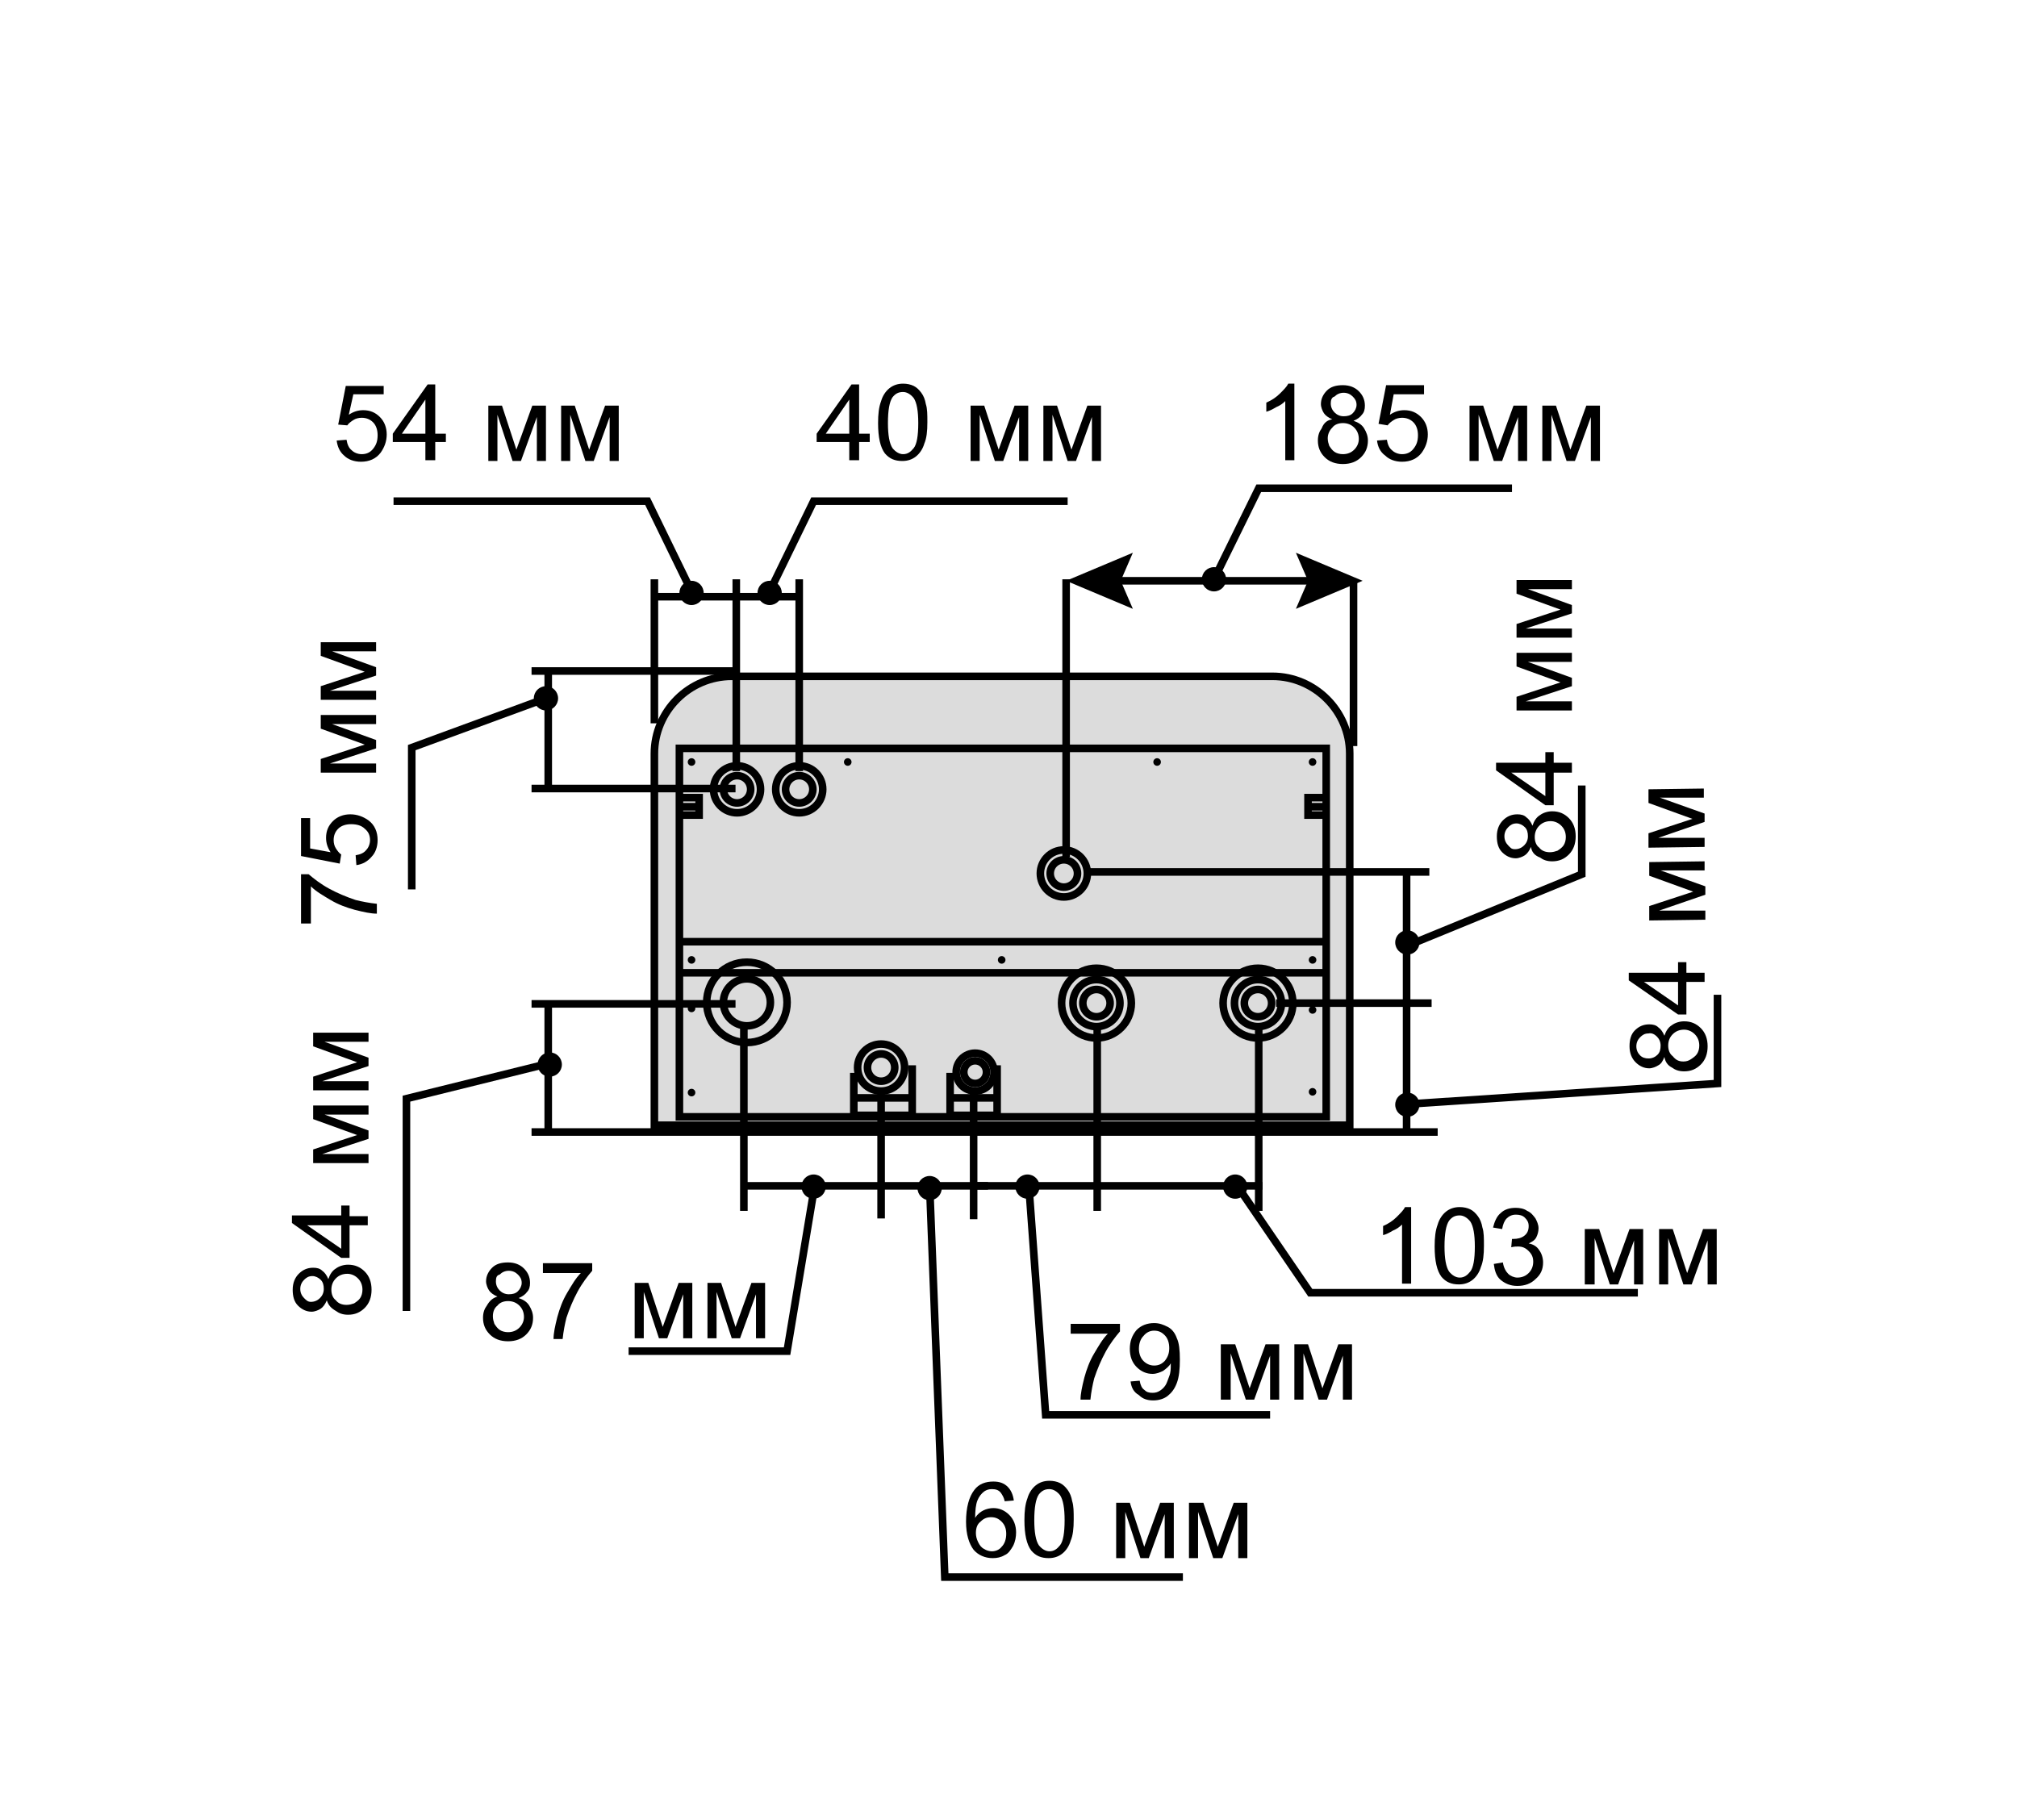 <svg width="266" height="240" viewBox="0 0 266 240" fill="none" xmlns="http://www.w3.org/2000/svg">
<path d="M178 148.4H86.3V99.4C86.3 93.8 90.9 89.2 96.5 89.2H167.8C173.4 89.2 178 93.8 178 99.4V148.4Z" fill="#DCDCDC" stroke="black" stroke-miterlimit="10"/>
<path d="M146.6 76.6H173.7" stroke="black" stroke-miterlimit="10"/>
<path d="M149.4 80.3L147.8 76.6L149.4 72.9L140.6 76.6L149.4 80.3Z" fill="black"/>
<path d="M170.9 80.3L172.5 76.6L170.9 72.9L179.7 76.6L170.9 80.3Z" fill="black"/>
<path d="M72.3 149.3V132.2" stroke="black" stroke-miterlimit="10"/>
<path d="M72.3 103.9V88.7" stroke="black" stroke-miterlimit="10"/>
<path d="M85.9 78.7H105.8" stroke="black" stroke-miterlimit="10"/>
<path d="M170.7 60.7H169.5V52.9C169.2 53.2 168.8 53.5 168.3 53.7C167.8 54 167.4 54.2 167 54.3V53.1C167.7 52.8 168.3 52.4 168.8 51.9C169.3 51.4 169.7 51 169.9 50.6H170.7V60.7Z" fill="black"/>
<path d="M175.7 55.3C175.2 55.1 174.8 54.8 174.6 54.5C174.4 54.2 174.2 53.7 174.2 53.3C174.2 52.6 174.5 52 175 51.5C175.5 51 176.2 50.8 177.1 50.8C178 50.8 178.7 51.1 179.2 51.6C179.7 52.1 180 52.7 180 53.5C180 54 179.9 54.4 179.6 54.7C179.4 55 179 55.3 178.5 55.5C179.1 55.7 179.6 56 179.9 56.5C180.2 57 180.4 57.5 180.4 58.1C180.4 59 180.1 59.7 179.5 60.3C178.9 60.9 178.1 61.2 177.1 61.2C176.1 61.2 175.3 60.9 174.7 60.3C174.1 59.7 173.8 59 173.8 58.1C173.8 57.4 174 56.9 174.3 56.5C174.6 55.7 175.1 55.4 175.7 55.3ZM175.1 57.8C175.1 58.2 175.2 58.5 175.3 58.8C175.5 59.1 175.7 59.4 176 59.6C176.3 59.8 176.7 59.9 177.1 59.9C177.7 59.9 178.2 59.7 178.6 59.3C179 58.9 179.2 58.4 179.2 57.9C179.2 57.3 179 56.8 178.6 56.4C178.2 56 177.7 55.8 177.1 55.8C176.5 55.8 176 56 175.7 56.4C175.3 56.8 175.1 57.3 175.1 57.8ZM175.5 53.2C175.5 53.7 175.7 54.1 176 54.4C176.3 54.7 176.7 54.9 177.2 54.9C177.7 54.9 178.1 54.8 178.4 54.5C178.7 54.2 178.9 53.8 178.9 53.4C178.9 52.9 178.7 52.6 178.4 52.3C178.1 52 177.7 51.8 177.2 51.8C176.7 51.8 176.3 52 176 52.3C175.6 52.4 175.5 52.8 175.5 53.2Z" fill="black"/>
<path d="M181.6 58.1L182.9 58C183 58.6 183.2 59.1 183.6 59.4C183.9 59.7 184.4 59.9 184.9 59.9C185.5 59.9 186 59.7 186.4 59.2C186.8 58.7 187 58.2 187 57.4C187 56.7 186.8 56.1 186.4 55.7C186 55.3 185.5 55.1 184.9 55.1C184.5 55.1 184.1 55.2 183.8 55.4C183.5 55.6 183.2 55.8 183 56.1L181.8 55.9L182.8 50.8H187.8V52H183.8L183.3 54.7C183.9 54.3 184.5 54.1 185.2 54.1C186.1 54.1 186.8 54.4 187.4 55C188 55.6 188.3 56.4 188.3 57.3C188.3 58.2 188 59 187.5 59.7C186.9 60.5 186 60.9 184.9 60.9C184 60.9 183.2 60.6 182.7 60.1C182 59.6 181.7 58.9 181.6 58.1Z" fill="black"/>
<path d="M193.7 53.5H195.6L197.5 59.3L199.6 53.5H201.4V60.8H200.2V55L198.1 60.8H197L195 54.7V60.8H193.8V53.5H193.7Z" fill="black"/>
<path d="M203.3 53.5H205.2L207.1 59.3L209.2 53.5H211V60.8H209.8V55L207.7 60.8H206.6L204.6 54.7V60.8H203.4V53.5H203.3Z" fill="black"/>
<path d="M112 60.7V58.3H107.7V57.2L112.3 50.7H113.3V57.2H114.7V58.3H113.3V60.7H112ZM112 57.2V52.7L108.9 57.2H112Z" fill="black"/>
<path d="M115.8 55.8C115.8 54.6 115.9 53.7 116.2 52.9C116.4 52.2 116.8 51.6 117.3 51.2C117.8 50.8 118.4 50.6 119.1 50.6C119.6 50.6 120.1 50.7 120.5 50.9C120.9 51.1 121.2 51.4 121.5 51.8C121.8 52.2 122 52.7 122.1 53.3C122.3 53.9 122.3 54.7 122.3 55.7C122.3 56.9 122.2 57.8 121.9 58.5C121.7 59.2 121.3 59.8 120.8 60.2C120.3 60.6 119.7 60.8 119 60.8C118 60.8 117.3 60.5 116.7 59.8C116.1 59 115.8 57.7 115.8 55.8ZM117.1 55.8C117.1 57.4 117.3 58.5 117.7 59.1C118.1 59.6 118.6 59.9 119.1 59.9C119.7 59.9 120.1 59.6 120.5 59.1C120.9 58.6 121.1 57.5 121.1 55.8C121.1 54.2 120.9 53.1 120.5 52.5C120.1 52 119.6 51.7 119.1 51.7C118.5 51.7 118.1 51.9 117.7 52.4C117.3 53 117.1 54.1 117.1 55.8Z" fill="black"/>
<path d="M127.9 53.5H129.8L131.7 59.3L133.8 53.5H135.6V60.8H134.4V55L132.3 60.8H131.2L129.2 54.7V60.8H128V53.5H127.9Z" fill="black"/>
<path d="M137.5 53.5H139.4L141.3 59.3L143.4 53.5H145.2V60.8H144V55L141.9 60.8H140.8L138.8 54.7V60.8H137.6V53.5H137.5Z" fill="black"/>
<path d="M44.4 58.1L45.7 58C45.8 58.6 46 59.1 46.4 59.4C46.7 59.7 47.2 59.9 47.7 59.9C48.3 59.9 48.8 59.7 49.2 59.2C49.6 58.7 49.8 58.2 49.8 57.4C49.8 56.7 49.6 56.1 49.2 55.7C48.8 55.3 48.3 55.1 47.7 55.1C47.3 55.1 46.9 55.2 46.6 55.4C46.3 55.6 46 55.8 45.8 56.1L44.6 56L45.6 50.9H50.6V52H46.6L46 54.7C46.6 54.3 47.2 54.1 47.9 54.1C48.8 54.1 49.5 54.4 50.1 55C50.7 55.6 51 56.4 51 57.3C51 58.2 50.7 59 50.2 59.7C49.6 60.5 48.7 60.9 47.6 60.9C46.7 60.9 45.9 60.6 45.4 60.1C44.8 59.6 44.5 58.9 44.4 58.1Z" fill="black"/>
<path d="M56.1 60.7V58.3H51.8V57.2L56.4 50.7H57.4V57.2H58.8V58.3H57.4V60.7H56.1ZM56.1 57.2V52.7L53 57.2H56.1Z" fill="black"/>
<path d="M64.3 53.5H66.2L68.1 59.3L70.2 53.5H72V60.8H70.8V55L68.7 60.8H67.6L65.6 54.7V60.8H64.4V53.5H64.3Z" fill="black"/>
<path d="M73.9 53.5H75.8L77.7 59.3L79.8 53.5H81.6V60.8H80.4V55L78.3 60.8H77.2L75.2 54.7V60.8H74V53.5H73.9Z" fill="black"/>
<path d="M43.1 171.5C42.9 172 42.6 172.4 42.3 172.6C42 172.8 41.5 173 41.1 173C40.4 173 39.8 172.7 39.3 172.2C38.8 171.7 38.6 171 38.6 170.1C38.6 169.2 38.9 168.5 39.4 168C39.9 167.5 40.5 167.2 41.3 167.2C41.8 167.2 42.2 167.3 42.5 167.6C42.8 167.8 43.1 168.2 43.3 168.7C43.5 168.1 43.8 167.6 44.3 167.3C44.7 167 45.3 166.8 45.9 166.8C46.8 166.8 47.5 167.1 48.1 167.7C48.7 168.3 49 169.1 49 170.1C49 171.1 48.7 171.9 48.1 172.5C47.5 173.1 46.8 173.4 45.9 173.4C45.2 173.4 44.7 173.2 44.3 172.9C43.6 172.5 43.3 172.1 43.1 171.5ZM41 171.7C41.5 171.7 41.9 171.5 42.2 171.2C42.5 170.9 42.7 170.5 42.7 170C42.7 169.5 42.6 169.1 42.3 168.8C42 168.5 41.6 168.3 41.2 168.3C40.7 168.3 40.4 168.5 40.1 168.8C39.8 169.1 39.6 169.5 39.6 170C39.6 170.5 39.8 170.9 40.1 171.2C40.4 171.5 40.6 171.7 41 171.7ZM45.7 172.1C46.1 172.1 46.4 172 46.7 171.9C47 171.7 47.3 171.5 47.5 171.2C47.7 170.9 47.8 170.5 47.8 170.1C47.8 169.5 47.6 169 47.2 168.6C46.8 168.2 46.3 168 45.8 168C45.2 168 44.7 168.2 44.3 168.6C43.9 169 43.7 169.5 43.7 170.1C43.7 170.7 43.9 171.2 44.3 171.5C44.6 171.9 45.1 172.1 45.7 172.1Z" fill="black"/>
<path d="M48.5 161.6H46.1V165.9H45L38.5 161.3V160.3H45V159H46.1V160.4H48.5V161.6ZM45 161.6H40.5L45 164.7V161.6Z" fill="black"/>
<path d="M41.3 153.5V151.6L47.1 149.7L41.3 147.6V145.8H48.6V147H42.8L48.6 149.1V150.2L42.5 152.2H48.6V153.4H41.3V153.5Z" fill="black"/>
<path d="M41.3 143.9V142L47.1 140.1L41.3 138V136.2H48.6V137.4H42.8L48.6 139.5V140.6L42.5 142.6H48.6V143.8H41.3V143.9Z" fill="black"/>
<path d="M185.5 149.5V114.7" stroke="black" stroke-miterlimit="10"/>
<path d="M219.5 139.4C219.3 139.9 219.1 140.3 218.7 140.5C218.4 140.7 217.9 140.9 217.5 140.9C216.8 140.9 216.2 140.6 215.7 140.1C215.2 139.6 214.9 138.9 214.9 138C214.9 137.1 215.1 136.4 215.6 135.9C216.1 135.4 216.7 135.1 217.5 135.1C218 135.1 218.4 135.2 218.7 135.5C219 135.7 219.3 136.1 219.5 136.6C219.7 136 220 135.5 220.5 135.2C220.9 134.9 221.5 134.7 222.1 134.7C223 134.7 223.7 135 224.3 135.6C224.9 136.2 225.2 137 225.2 138C225.2 139 224.9 139.8 224.3 140.4C223.7 141 223 141.3 222.1 141.3C221.4 141.3 220.9 141.1 220.5 140.8C219.9 140.5 219.6 140 219.5 139.4ZM217.4 139.6C217.9 139.6 218.3 139.4 218.6 139.1C218.9 138.8 219 138.4 219 137.9C219 137.4 218.8 137 218.5 136.7C218.2 136.4 217.8 136.2 217.4 136.3C216.9 136.3 216.6 136.5 216.3 136.8C216 137.1 215.8 137.5 215.8 138C215.8 138.5 216 138.9 216.3 139.2C216.6 139.5 217 139.6 217.4 139.6ZM222 140C222.4 140 222.7 139.9 223 139.7C223.3 139.5 223.6 139.3 223.8 139C224 138.7 224.1 138.3 224.1 137.9C224.1 137.3 223.9 136.8 223.5 136.4C223.1 136 222.6 135.8 222.1 135.8C221.5 135.8 221 136 220.6 136.4C220.2 136.8 220 137.3 220 137.9C220 138.5 220.2 139 220.6 139.3C221 139.8 221.4 140 222 140Z" fill="black"/>
<path d="M224.8 129.5H222.4V133.8H221.3L214.8 129.3V128.3H221.3V126.9H222.4V128.3H224.8V129.5ZM221.3 129.5H216.8L221.3 132.6V129.5Z" fill="black"/>
<path d="M217.5 121.4V119.5L223.3 117.6L217.5 115.5V113.7L224.8 113.6V114.8H219L224.9 116.9V118L218.8 120.1H224.9V121.3L217.5 121.4Z" fill="black"/>
<path d="M217.4 111.8V109.9L223.2 108L217.4 105.9V104.1L224.7 104V105.2H218.9L224.8 107.3V108.4L218.7 110.5H224.8V111.7L217.4 111.8Z" fill="black"/>
<path d="M40.9 121.8H39.7V115.3H40.7C41.4 115.9 42.3 116.6 43.4 117.2C44.5 117.8 45.7 118.3 46.9 118.7C47.7 118.9 48.7 119.1 49.7 119.2V120.5C48.9 120.5 48 120.3 46.8 120C45.7 119.7 44.6 119.3 43.6 118.7C42.6 118.1 41.7 117.6 41 116.9V121.8H40.9Z" fill="black"/>
<path d="M47 114.1L46.9 112.8C47.5 112.7 48 112.5 48.3 112.1C48.6 111.8 48.8 111.3 48.8 110.8C48.8 110.2 48.6 109.7 48.1 109.3C47.7 108.9 47.1 108.7 46.3 108.7C45.6 108.7 45 108.9 44.6 109.3C44.2 109.7 44 110.2 44 110.8C44 111.2 44.1 111.6 44.3 111.9C44.5 112.2 44.7 112.5 45 112.7L44.8 113.9L39.7 112.9V107.9H40.9V111.9L43.6 112.4C43.2 111.8 43 111.2 43 110.5C43 109.6 43.3 108.9 43.9 108.3C44.5 107.7 45.3 107.4 46.2 107.4C47.1 107.4 47.9 107.7 48.6 108.2C49.4 108.8 49.8 109.7 49.8 110.8C49.8 111.7 49.5 112.5 49 113C48.5 113.6 47.8 114 47 114.1Z" fill="black"/>
<path d="M42.3 102V100.1L48.1 98.2L42.3 96.1V94.3H49.6V95.5H43.8L49.6 97.6V98.7L43.5 100.7H49.6V101.9H42.3V102Z" fill="black"/>
<path d="M42.3 92.4V90.5L48.1 88.6L42.3 86.5V84.7H49.6V85.9H43.8L49.6 88V89.1L43.5 91.1H49.6V92.3H42.3V92.4Z" fill="black"/>
<path d="M98.2 156.4H130.3" stroke="black" stroke-miterlimit="10"/>
<path d="M128 156.4H144.8" stroke="black" stroke-miterlimit="10"/>
<path d="M144.9 156.4H166.5" stroke="black" stroke-miterlimit="10"/>
<path d="M65.6 171C65.1 170.8 64.7 170.5 64.5 170.2C64.3 169.9 64.1 169.4 64.1 169C64.1 168.3 64.4 167.7 64.9 167.2C65.4 166.7 66.1 166.5 67 166.5C67.9 166.5 68.6 166.8 69.1 167.3C69.6 167.8 69.9 168.4 69.9 169.2C69.9 169.7 69.8 170.1 69.5 170.4C69.3 170.7 68.9 171 68.4 171.2C69 171.4 69.5 171.7 69.8 172.2C70.1 172.7 70.3 173.2 70.3 173.8C70.3 174.7 70 175.4 69.4 176C68.8 176.6 68 176.9 67 176.9C66 176.9 65.2 176.6 64.6 176C64 175.4 63.7 174.7 63.7 173.8C63.7 173.1 63.9 172.6 64.2 172.2C64.6 171.5 65 171.2 65.6 171ZM65 173.6C65 174 65.1 174.3 65.2 174.6C65.4 174.9 65.6 175.2 65.9 175.4C66.2 175.6 66.6 175.7 67 175.7C67.6 175.7 68.1 175.5 68.5 175.1C68.9 174.7 69.1 174.2 69.1 173.7C69.1 173.1 68.9 172.6 68.5 172.2C68.1 171.8 67.6 171.6 67 171.6C66.4 171.6 65.9 171.8 65.6 172.2C65.2 172.5 65 173 65 173.6ZM65.4 169C65.4 169.5 65.6 169.9 65.9 170.2C66.2 170.5 66.6 170.7 67.1 170.7C67.6 170.7 68 170.6 68.3 170.3C68.6 170 68.8 169.6 68.8 169.2C68.8 168.7 68.6 168.4 68.3 168.1C68 167.8 67.6 167.6 67.1 167.6C66.6 167.6 66.2 167.8 65.9 168.1C65.5 168.2 65.4 168.5 65.4 169Z" fill="black"/>
<path d="M71.6 167.8V166.6H78.1V167.6C77.5 168.3 76.8 169.2 76.2 170.3C75.6 171.4 75.1 172.6 74.7 173.8C74.5 174.6 74.3 175.6 74.2 176.6H73C73 175.8 73.2 174.9 73.5 173.7C73.8 172.6 74.2 171.5 74.8 170.5C75.4 169.5 75.9 168.6 76.6 167.9H71.6V167.8Z" fill="black"/>
<path d="M83.6 169.2H85.5L87.4 175L89.5 169.2H91.3V176.5H90.1V170.7L88 176.5H86.9L84.9 170.4V176.5H83.7V169.2H83.6Z" fill="black"/>
<path d="M93.2 169.2H95.1L97 175L99.1 169.2H100.9V176.5H99.7V170.7L97.6 176.5H96.5L94.5 170.4V176.5H93.3V169.2H93.2Z" fill="black"/>
<path d="M141.2 175.8V174.6H147.7V175.6C147.1 176.3 146.4 177.2 145.8 178.3C145.2 179.4 144.7 180.6 144.3 181.8C144.1 182.6 143.9 183.6 143.8 184.6H142.5C142.5 183.8 142.7 182.9 143 181.7C143.3 180.6 143.7 179.5 144.3 178.5C144.9 177.5 145.4 176.6 146.1 175.9H141.2V175.8Z" fill="black"/>
<path d="M149.1 182.2L150.3 182.1C150.4 182.7 150.6 183.1 150.9 183.3C151.2 183.6 151.5 183.7 152 183.7C152.4 183.7 152.7 183.6 153 183.4C153.3 183.2 153.5 183 153.7 182.7C153.9 182.4 154 182 154.2 181.5C154.4 181 154.4 180.5 154.4 180C154.4 179.9 154.4 179.9 154.4 179.8C154.2 180.2 153.8 180.5 153.4 180.8C153 181 152.5 181.2 152 181.2C151.2 181.2 150.5 180.9 149.9 180.3C149.3 179.7 149 178.9 149 177.9C149 176.9 149.3 176.1 149.9 175.4C150.5 174.8 151.3 174.5 152.2 174.5C152.9 174.5 153.4 174.7 154 175C154.6 175.3 155 175.9 155.2 176.5C155.5 177.1 155.6 178.1 155.6 179.3C155.6 180.6 155.5 181.6 155.2 182.4C154.9 183.2 154.5 183.7 154 184.1C153.5 184.5 152.8 184.7 152.1 184.7C151.3 184.7 150.7 184.5 150.2 184C149.5 183.6 149.2 183 149.1 182.2ZM154.2 177.8C154.2 177.1 154 176.5 153.6 176.1C153.2 175.7 152.8 175.5 152.2 175.5C151.7 175.5 151.2 175.7 150.8 176.2C150.4 176.6 150.2 177.2 150.2 177.9C150.2 178.5 150.4 179.1 150.8 179.5C151.2 179.9 151.7 180.1 152.2 180.1C152.8 180.1 153.2 179.9 153.6 179.5C154 179 154.2 178.5 154.2 177.8Z" fill="black"/>
<path d="M161 177.3H162.9L164.8 183.1L166.9 177.3H168.7V184.6H167.5V178.8L165.4 184.6H164.3L162.3 178.5V184.6H161V177.3Z" fill="black"/>
<path d="M170.6 177.3H172.5L174.4 183.1L176.5 177.3H178.3V184.6H177.1V178.8L175 184.6H173.9L171.9 178.5V184.6H170.7V177.3H170.6Z" fill="black"/>
<path d="M133.7 197.9L132.5 198C132.4 197.5 132.2 197.2 132 196.9C131.7 196.5 131.3 196.4 130.8 196.4C130.4 196.4 130.1 196.5 129.8 196.7C129.4 197 129.1 197.4 128.9 197.9C128.7 198.4 128.6 199.2 128.6 200.2C128.9 199.7 129.3 199.4 129.7 199.2C130.1 199 130.6 198.9 131 198.9C131.8 198.9 132.5 199.2 133.1 199.8C133.7 200.4 134 201.2 134 202.1C134 202.7 133.9 203.3 133.6 203.9C133.3 204.4 133 204.9 132.5 205.1C132 205.4 131.5 205.5 130.9 205.5C129.9 205.5 129 205.1 128.4 204.4C127.8 203.6 127.4 202.4 127.4 200.7C127.4 198.8 127.8 197.4 128.5 196.5C129.1 195.7 130 195.4 131 195.4C131.8 195.4 132.4 195.6 132.9 196.1C133.3 196.5 133.6 197.1 133.7 197.9ZM128.7 202.2C128.7 202.6 128.8 203 129 203.4C129.2 203.8 129.4 204.1 129.8 204.3C130.1 204.5 130.5 204.6 130.8 204.6C131.3 204.6 131.8 204.4 132.1 204C132.5 203.6 132.7 203 132.7 202.3C132.7 201.6 132.5 201.1 132.1 200.7C131.7 200.3 131.3 200.1 130.7 200.1C130.1 200.1 129.7 200.3 129.3 200.7C128.9 201 128.7 201.5 128.7 202.2Z" fill="black"/>
<path d="M135.1 200.5C135.1 199.3 135.2 198.4 135.5 197.6C135.7 196.9 136.1 196.3 136.6 195.9C137.1 195.5 137.7 195.3 138.4 195.3C138.9 195.3 139.4 195.4 139.8 195.6C140.2 195.8 140.5 196.1 140.8 196.5C141.1 196.9 141.3 197.4 141.4 198C141.6 198.6 141.6 199.4 141.6 200.4C141.6 201.6 141.5 202.5 141.2 203.2C141 203.9 140.6 204.5 140.1 204.9C139.6 205.3 139 205.5 138.3 205.5C137.3 205.5 136.6 205.2 136 204.5C135.4 203.7 135.1 202.4 135.1 200.5ZM136.4 200.5C136.4 202.1 136.6 203.2 137 203.8C137.4 204.3 137.9 204.6 138.4 204.6C139 204.6 139.4 204.3 139.8 203.8C140.2 203.3 140.4 202.2 140.4 200.5C140.4 198.9 140.2 197.8 139.8 197.2C139.4 196.7 138.9 196.4 138.4 196.4C137.8 196.4 137.4 196.6 137 197.1C136.6 197.7 136.4 198.8 136.4 200.5Z" fill="black"/>
<path d="M147.1 198.2H149L150.9 204L153 198.2H154.8V205.5H153.6V199.7L151.5 205.5H150.4L148.4 199.4V205.5H147.2V198.2H147.1Z" fill="black"/>
<path d="M156.8 198.2H158.7L160.6 204L162.7 198.2H164.5V205.5H163.3V199.7L161.2 205.5H160L158 199.4V205.5H156.8V198.2Z" fill="black"/>
<path d="M186.1 169.3H184.9V161.5C184.6 161.8 184.2 162.1 183.7 162.3C183.2 162.6 182.8 162.8 182.4 162.9V161.7C183.1 161.4 183.7 161 184.2 160.5C184.7 160 185.1 159.6 185.3 159.2H186.1V169.3Z" fill="black"/>
<path d="M189.2 164.4C189.2 163.2 189.3 162.3 189.6 161.5C189.8 160.8 190.2 160.2 190.7 159.8C191.2 159.4 191.8 159.2 192.5 159.2C193 159.2 193.5 159.3 193.9 159.5C194.3 159.7 194.6 160 194.9 160.4C195.2 160.8 195.4 161.3 195.5 161.9C195.7 162.5 195.7 163.3 195.7 164.3C195.7 165.5 195.6 166.4 195.3 167.1C195.1 167.8 194.7 168.4 194.2 168.8C193.7 169.2 193.1 169.4 192.4 169.4C191.4 169.4 190.7 169.1 190.1 168.4C189.5 167.6 189.2 166.3 189.2 164.4ZM190.5 164.4C190.5 166 190.7 167.1 191.1 167.7C191.5 168.2 192 168.5 192.5 168.5C193.1 168.5 193.5 168.2 193.9 167.7C194.3 167.2 194.5 166.1 194.5 164.4C194.5 162.8 194.3 161.7 193.9 161.1C193.5 160.6 193 160.3 192.5 160.3C191.9 160.3 191.5 160.5 191.1 161C190.7 161.6 190.5 162.7 190.5 164.4Z" fill="black"/>
<path d="M197 166.7L198.2 166.5C198.3 167.2 198.6 167.7 198.9 168C199.2 168.3 199.7 168.5 200.1 168.5C200.7 168.5 201.2 168.3 201.6 167.9C202 167.5 202.2 167 202.2 166.4C202.2 165.8 202 165.4 201.6 165C201.2 164.6 200.8 164.4 200.2 164.4C200 164.4 199.7 164.4 199.3 164.5L199.4 163.4C199.5 163.4 199.5 163.4 199.6 163.4C200.1 163.4 200.6 163.3 201 163C201.4 162.7 201.6 162.3 201.6 161.7C201.6 161.2 201.4 160.9 201.1 160.6C200.8 160.3 200.4 160.2 199.9 160.2C199.4 160.2 199 160.4 198.7 160.7C198.4 161 198.2 161.5 198.1 162.1L196.9 161.9C197.1 161.1 197.4 160.4 197.9 160C198.4 159.5 199.1 159.3 199.9 159.3C200.4 159.3 201 159.4 201.4 159.7C201.9 159.9 202.2 160.3 202.5 160.7C202.7 161.1 202.9 161.5 202.9 162C202.9 162.4 202.8 162.8 202.6 163.2C202.4 163.6 202 163.8 201.6 164C202.2 164.1 202.7 164.4 203 164.9C203.3 165.3 203.5 165.9 203.5 166.5C203.5 167.4 203.2 168.1 202.5 168.7C201.9 169.3 201.1 169.6 200.1 169.6C199.2 169.6 198.5 169.3 197.9 168.8C197.3 168.3 197.1 167.5 197 166.7Z" fill="black"/>
<path d="M209 162.1H210.9L212.8 167.9L214.9 162.1H216.7V169.4H215.5V163.6L213.4 169.4H212.3L210.3 163.3V169.4H209V162.1Z" fill="black"/>
<path d="M218.7 162.1H220.6L222.5 167.9L224.6 162.1H226.4V169.4H225.2V163.6L223.1 169.4H222L220 163.3V169.4H218.8V162.1H218.7Z" fill="black"/>
<path d="M105.4 107.2C107.112 107.2 108.5 105.812 108.5 104.1C108.5 102.388 107.112 101 105.4 101C103.688 101 102.3 102.388 102.3 104.1C102.3 105.812 103.688 107.2 105.4 107.2Z" stroke="black" stroke-miterlimit="10"/>
<path d="M105.4 105.9C106.394 105.9 107.2 105.094 107.2 104.1C107.2 103.106 106.394 102.3 105.4 102.3C104.406 102.3 103.6 103.106 103.6 104.1C103.6 105.094 104.406 105.9 105.4 105.9Z" stroke="black" stroke-miterlimit="10"/>
<path d="M116.2 143.9C117.912 143.9 119.3 142.512 119.3 140.8C119.3 139.088 117.912 137.7 116.2 137.7C114.488 137.7 113.1 139.088 113.1 140.8C113.1 142.512 114.488 143.9 116.2 143.9Z" stroke="black" stroke-miterlimit="10"/>
<path d="M116.2 142.6C117.194 142.6 118 141.794 118 140.8C118 139.806 117.194 139 116.2 139C115.206 139 114.4 139.806 114.4 140.8C114.4 141.794 115.206 142.6 116.2 142.6Z" stroke="black" stroke-miterlimit="10"/>
<path d="M128.6 143.9C129.981 143.9 131.1 142.781 131.1 141.4C131.1 140.019 129.981 138.9 128.6 138.9C127.219 138.9 126.1 140.019 126.1 141.4C126.1 142.781 127.219 143.9 128.6 143.9Z" stroke="black" stroke-miterlimit="10"/>
<path d="M128.6 142.9C129.429 142.9 130.1 142.228 130.1 141.4C130.1 140.572 129.429 139.9 128.6 139.9C127.772 139.9 127.1 140.572 127.1 141.4C127.1 142.228 127.772 142.9 128.6 142.9Z" stroke="black" stroke-miterlimit="10"/>
<path d="M140.3 118.3C142.012 118.3 143.4 116.912 143.4 115.2C143.4 113.488 142.012 112.1 140.3 112.1C138.588 112.1 137.2 113.488 137.2 115.2C137.2 116.912 138.588 118.3 140.3 118.3Z" stroke="black" stroke-miterlimit="10"/>
<path d="M140.3 117C141.294 117 142.1 116.194 142.1 115.2C142.1 114.206 141.294 113.4 140.3 113.4C139.306 113.4 138.5 114.206 138.5 115.2C138.5 116.194 139.306 117 140.3 117Z" stroke="black" stroke-miterlimit="10"/>
<path d="M144.6 135.4C146.312 135.4 147.7 134.012 147.7 132.3C147.7 130.588 146.312 129.2 144.6 129.2C142.888 129.2 141.5 130.588 141.5 132.3C141.5 134.012 142.888 135.4 144.6 135.4Z" stroke="black" stroke-miterlimit="10"/>
<path d="M144.6 136.9C147.141 136.9 149.2 134.841 149.2 132.3C149.2 129.76 147.141 127.7 144.6 127.7C142.059 127.7 140 129.76 140 132.3C140 134.841 142.059 136.9 144.6 136.9Z" stroke="black" stroke-miterlimit="10"/>
<path d="M144.6 134.1C145.594 134.1 146.4 133.294 146.4 132.3C146.4 131.306 145.594 130.5 144.6 130.5C143.606 130.5 142.8 131.306 142.8 132.3C142.8 133.294 143.606 134.1 144.6 134.1Z" stroke="black" stroke-miterlimit="10"/>
<path d="M165.9 135.4C167.612 135.4 169 134.012 169 132.3C169 130.588 167.612 129.2 165.9 129.2C164.188 129.2 162.8 130.588 162.8 132.3C162.8 134.012 164.188 135.4 165.9 135.4Z" stroke="black" stroke-miterlimit="10"/>
<path d="M165.9 136.9C168.441 136.9 170.5 134.841 170.5 132.3C170.5 129.76 168.441 127.7 165.9 127.7C163.36 127.7 161.3 129.76 161.3 132.3C161.3 134.841 163.36 136.9 165.9 136.9Z" stroke="black" stroke-miterlimit="10"/>
<path d="M165.9 134.1C166.894 134.1 167.7 133.294 167.7 132.3C167.7 131.306 166.894 130.5 165.9 130.5C164.906 130.5 164.1 131.306 164.1 132.3C164.1 133.294 164.906 134.1 165.9 134.1Z" stroke="black" stroke-miterlimit="10"/>
<path d="M98.5 137.5C101.427 137.5 103.8 135.127 103.8 132.2C103.8 129.273 101.427 126.9 98.5 126.9C95.573 126.9 93.2 129.273 93.2 132.2C93.2 135.127 95.573 137.5 98.5 137.5Z" stroke="black" stroke-miterlimit="10"/>
<path d="M98.5 135.3C100.212 135.3 101.6 133.912 101.6 132.2C101.6 130.488 100.212 129.1 98.5 129.1C96.788 129.1 95.4 130.488 95.4 132.2C95.4 133.912 96.788 135.3 98.5 135.3Z" stroke="black" stroke-miterlimit="10"/>
<path d="M97.2 107.2C98.912 107.2 100.3 105.812 100.3 104.1C100.3 102.388 98.912 101 97.2 101C95.488 101 94.1 102.388 94.1 104.1C94.1 105.812 95.488 107.2 97.2 107.2Z" stroke="black" stroke-miterlimit="10"/>
<path d="M97.2 105.9C98.194 105.9 99 105.094 99 104.1C99 103.106 98.194 102.3 97.2 102.3C96.206 102.3 95.4 103.106 95.4 104.1C95.4 105.094 96.206 105.9 97.2 105.9Z" stroke="black" stroke-miterlimit="10"/>
<path d="M174.9 98.7H89.6V147.3H174.9V98.7Z" stroke="black" stroke-miterlimit="10"/>
<path d="M89.7 124.2C99.5 124.2 165.3 124.2 175 124.2" stroke="black" stroke-miterlimit="10"/>
<path d="M89.7 128.3C99.5 128.3 165.3 128.3 175 128.3" stroke="black" stroke-miterlimit="10"/>
<path d="M143.2 115C148.4 115 183.3 115 188.5 115" stroke="black" stroke-miterlimit="10"/>
<path d="M140.6 76.4C140.6 80.6 140.6 108.8 140.6 113" stroke="black" stroke-miterlimit="10"/>
<path d="M105.4 76.4C105.4 79.3 105.4 98.8 105.4 101.7" stroke="black" stroke-miterlimit="10"/>
<path d="M97.1 76.4C97.1 79.3 97.1 98.8 97.1 101.7" stroke="black" stroke-miterlimit="10"/>
<path d="M86.3 76.4C86.3 78.6 86.3 93.2 86.3 95.4" stroke="black" stroke-miterlimit="10"/>
<path d="M178.5 76.4C178.5 78.9 178.5 95.8 178.5 98.4" stroke="black" stroke-miterlimit="10"/>
<path d="M111.8 101C112.076 101 112.3 100.776 112.3 100.5C112.3 100.224 112.076 100 111.8 100C111.524 100 111.3 100.224 111.3 100.5C111.3 100.776 111.524 101 111.8 101Z" fill="black"/>
<path d="M91.2 101C91.476 101 91.7 100.776 91.7 100.5C91.7 100.224 91.476 100 91.2 100C90.924 100 90.7 100.224 90.7 100.5C90.7 100.776 90.924 101 91.2 101Z" fill="black"/>
<path d="M91.2 127.1C91.476 127.1 91.7 126.876 91.7 126.6C91.7 126.324 91.476 126.1 91.2 126.1C90.924 126.1 90.7 126.324 90.7 126.6C90.7 126.876 90.924 127.1 91.2 127.1Z" fill="black"/>
<path d="M91.2 133.5C91.476 133.5 91.7 133.276 91.7 133C91.7 132.724 91.476 132.5 91.2 132.5C90.924 132.5 90.7 132.724 90.7 133C90.7 133.276 90.924 133.5 91.2 133.5Z" fill="black"/>
<path d="M91.2 144.6C91.476 144.6 91.7 144.376 91.7 144.1C91.7 143.824 91.476 143.6 91.2 143.6C90.924 143.6 90.7 143.824 90.7 144.1C90.7 144.376 90.924 144.6 91.2 144.6Z" fill="black"/>
<path d="M132.1 127.1C132.376 127.1 132.6 126.876 132.6 126.6C132.6 126.324 132.376 126.1 132.1 126.1C131.824 126.1 131.6 126.324 131.6 126.6C131.6 126.876 131.824 127.1 132.1 127.1Z" fill="black"/>
<path d="M152.6 101C152.876 101 153.1 100.776 153.1 100.5C153.1 100.224 152.876 100 152.6 100C152.324 100 152.1 100.224 152.1 100.5C152.1 100.776 152.324 101 152.6 101Z" fill="black"/>
<path d="M173.1 101C173.376 101 173.6 100.776 173.6 100.5C173.6 100.224 173.376 100 173.1 100C172.824 100 172.6 100.224 172.6 100.5C172.6 100.776 172.824 101 173.1 101Z" fill="black"/>
<path d="M173.1 127.1C173.376 127.1 173.6 126.876 173.6 126.6C173.6 126.324 173.376 126.1 173.1 126.1C172.824 126.1 172.6 126.324 172.6 126.6C172.6 126.876 172.824 127.1 173.1 127.1Z" fill="black"/>
<path d="M173.1 144.5C173.376 144.5 173.6 144.276 173.6 144C173.6 143.724 173.376 143.5 173.1 143.5C172.824 143.5 172.6 143.724 172.6 144C172.6 144.276 172.824 144.5 173.1 144.5Z" fill="black"/>
<path d="M173.1 133.7C173.376 133.7 173.6 133.476 173.6 133.2C173.6 132.924 173.376 132.7 173.1 132.7C172.824 132.7 172.6 132.924 172.6 133.2C172.6 133.476 172.824 133.7 173.1 133.7Z" fill="black"/>
<path d="M175.1 105.2H172.5V107.5H175.1" stroke="black" stroke-miterlimit="10"/>
<path d="M174.8 106.4H172.4" stroke="black" stroke-miterlimit="10"/>
<path d="M89.7 107.5H92.2V105.2H89.6" stroke="black" stroke-miterlimit="10"/>
<path d="M89.9 106.4H92.3" stroke="black" stroke-miterlimit="10"/>
<path d="M112.6 141.5V147.1H120.3V140.5" stroke="black" stroke-miterlimit="10"/>
<path d="M112.7 144.8H120.3" stroke="black" stroke-miterlimit="10"/>
<path d="M125.3 141.5V147.1H131.5V140.5" stroke="black" stroke-miterlimit="10"/>
<path d="M125.5 144.8H131.5" stroke="black" stroke-miterlimit="10"/>
<path d="M116.2 160.7V143.7" stroke="black" stroke-miterlimit="10"/>
<path d="M98.1 159.7V135.2" stroke="black" stroke-miterlimit="10"/>
<path d="M144.7 159.7V135.2" stroke="black" stroke-miterlimit="10"/>
<path d="M70.1 132.4H97" stroke="black" stroke-miterlimit="10"/>
<path d="M70.1 104H97" stroke="black" stroke-miterlimit="10"/>
<path d="M70.1 88.5H97" stroke="black" stroke-miterlimit="10"/>
<path d="M168.3 132.3H188.8" stroke="black" stroke-miterlimit="10"/>
<path d="M70.1 149.3H189.6" stroke="black" stroke-miterlimit="10"/>
<path d="M166 159.7V135.2" stroke="black" stroke-miterlimit="10"/>
<path d="M128.4 160.8V143.7" stroke="black" stroke-miterlimit="10"/>
<path d="M163.1 156.3L172.8 170.5H216" stroke="black" stroke-miterlimit="10"/>
<path d="M185.9 145.6L226.5 142.9V131.2" stroke="black" stroke-miterlimit="10"/>
<path d="M107.4 156.6L103.8 178.2H82.9" stroke="black" stroke-miterlimit="10"/>
<path d="M135.7 156.6L137.9 186.6H167.5" stroke="black" stroke-miterlimit="10"/>
<path d="M160.3 76L166 64.4H199.4" stroke="black" stroke-miterlimit="10"/>
<path d="M162.9 158.1C163.784 158.1 164.5 157.384 164.5 156.5C164.5 155.616 163.784 154.9 162.9 154.9C162.016 154.9 161.3 155.616 161.3 156.5C161.3 157.384 162.016 158.1 162.9 158.1Z" fill="black"/>
<path d="M135.5 158.1C136.384 158.1 137.1 157.384 137.1 156.5C137.1 155.616 136.384 154.9 135.5 154.9C134.616 154.9 133.9 155.616 133.9 156.5C133.9 157.384 134.616 158.1 135.5 158.1Z" fill="black"/>
<path d="M122.6 156.4L124.6 208H156" stroke="black" stroke-miterlimit="10"/>
<path d="M122.6 158.3C123.484 158.3 124.2 157.584 124.2 156.7C124.2 155.816 123.484 155.1 122.6 155.1C121.716 155.1 121 155.816 121 156.7C121 157.584 121.716 158.3 122.6 158.3Z" fill="black"/>
<path d="M160.1 78C160.984 78 161.7 77.284 161.7 76.4C161.7 75.516 160.984 74.8 160.1 74.8C159.216 74.8 158.5 75.516 158.5 76.4C158.5 77.284 159.216 78 160.1 78Z" fill="black"/>
<path d="M91 77.6L85.4 66.1H51.9" stroke="black" stroke-miterlimit="10"/>
<path d="M72.6 140.2L53.6 144.9V172.9" stroke="black" stroke-miterlimit="10"/>
<path d="M91.2 79.8C92.084 79.8 92.8 79.084 92.8 78.2C92.8 77.316 92.084 76.6 91.2 76.6C90.316 76.6 89.6 77.316 89.6 78.2C89.6 79.084 90.316 79.8 91.2 79.8Z" fill="black"/>
<path d="M101.7 77.6L107.3 66.1H140.8" stroke="black" stroke-miterlimit="10"/>
<path d="M101.5 79.8C102.384 79.8 103.1 79.084 103.1 78.2C103.1 77.316 102.384 76.6 101.5 76.6C100.616 76.6 99.9 77.316 99.9 78.2C99.9 79.084 100.616 79.8 101.5 79.8Z" fill="black"/>
<path d="M185.6 147.3C186.484 147.3 187.2 146.584 187.2 145.7C187.2 144.816 186.484 144.1 185.6 144.1C184.716 144.1 184 144.816 184 145.7C184 146.584 184.716 147.3 185.6 147.3Z" fill="black"/>
<path d="M201.9 111.7C201.7 112.2 201.4 112.6 201.1 112.8C200.8 113 200.3 113.2 199.9 113.2C199.2 113.2 198.6 112.9 198.1 112.4C197.6 111.9 197.4 111.2 197.4 110.3C197.4 109.4 197.7 108.7 198.2 108.2C198.7 107.7 199.3 107.4 200.1 107.4C200.6 107.4 201 107.5 201.3 107.8C201.6 108 201.9 108.4 202.1 108.9C202.3 108.3 202.6 107.8 203.1 107.5C203.5 107.2 204.1 107 204.7 107C205.6 107 206.3 107.3 206.9 107.9C207.5 108.5 207.8 109.3 207.8 110.3C207.8 111.3 207.5 112.1 206.9 112.7C206.3 113.3 205.6 113.6 204.7 113.6C204 113.6 203.5 113.4 203.1 113.1C202.3 112.8 202 112.3 201.9 111.7ZM199.8 112C200.3 112 200.7 111.8 201 111.5C201.3 111.2 201.5 110.8 201.5 110.3C201.5 109.8 201.4 109.4 201.1 109.1C200.8 108.8 200.4 108.6 200 108.6C199.5 108.6 199.2 108.8 198.9 109.1C198.6 109.4 198.4 109.8 198.4 110.3C198.4 110.8 198.6 111.2 198.9 111.5C199.2 111.8 199.3 112 199.8 112ZM204.4 112.4C204.8 112.4 205.1 112.3 205.4 112.2C205.7 112 206 111.8 206.2 111.5C206.4 111.2 206.5 110.8 206.5 110.4C206.5 109.8 206.3 109.3 205.9 108.9C205.5 108.5 205 108.3 204.5 108.3C203.9 108.3 203.4 108.5 203 108.9C202.6 109.3 202.4 109.8 202.4 110.4C202.4 111 202.6 111.5 203 111.8C203.3 112.2 203.8 112.4 204.4 112.4Z" fill="black"/>
<path d="M207.3 101.9H204.9V106.2H203.8L197.3 101.6V100.6H203.8V99.2H204.9V100.6H207.3V101.9ZM203.8 101.9H199.3L203.8 105V101.9Z" fill="black"/>
<path d="M200 93.8V91.9L205.8 90L200 87.9V86.1H207.3V87.3H201.5L207.3 89.4V90.5L201.2 92.5H207.3V93.7H200V93.8Z" fill="black"/>
<path d="M200 84.2V82.3L205.8 80.4L200 78.3V76.5H207.3V77.7H201.5L207.3 79.8V80.9L201.2 82.9H207.3V84.1H200V84.2Z" fill="black"/>
<path d="M185.9 124.6L208.6 115.3V103.6" stroke="black" stroke-miterlimit="10"/>
<path d="M185.6 125.9C186.484 125.9 187.2 125.184 187.2 124.3C187.2 123.416 186.484 122.7 185.6 122.7C184.716 122.7 184 123.416 184 124.3C184 125.184 184.716 125.9 185.6 125.9Z" fill="black"/>
<path d="M107.3 158.1C108.184 158.1 108.9 157.384 108.9 156.5C108.9 155.616 108.184 154.9 107.3 154.9C106.416 154.9 105.7 155.616 105.7 156.5C105.7 157.384 106.416 158.1 107.3 158.1Z" fill="black"/>
<path d="M72.5 142C73.384 142 74.1 141.284 74.1 140.4C74.1 139.516 73.384 138.8 72.5 138.8C71.616 138.8 70.9 139.516 70.9 140.4C70.9 141.284 71.616 142 72.5 142Z" fill="black"/>
<path d="M72 92.1L54.3 98.6V117.3" stroke="black" stroke-miterlimit="10"/>
<path d="M72 93.7C72.884 93.7 73.6 92.984 73.6 92.1C73.6 91.216 72.884 90.5 72 90.5C71.116 90.5 70.4 91.216 70.4 92.1C70.4 92.984 71.116 93.7 72 93.7Z" fill="black"/>
</svg>
